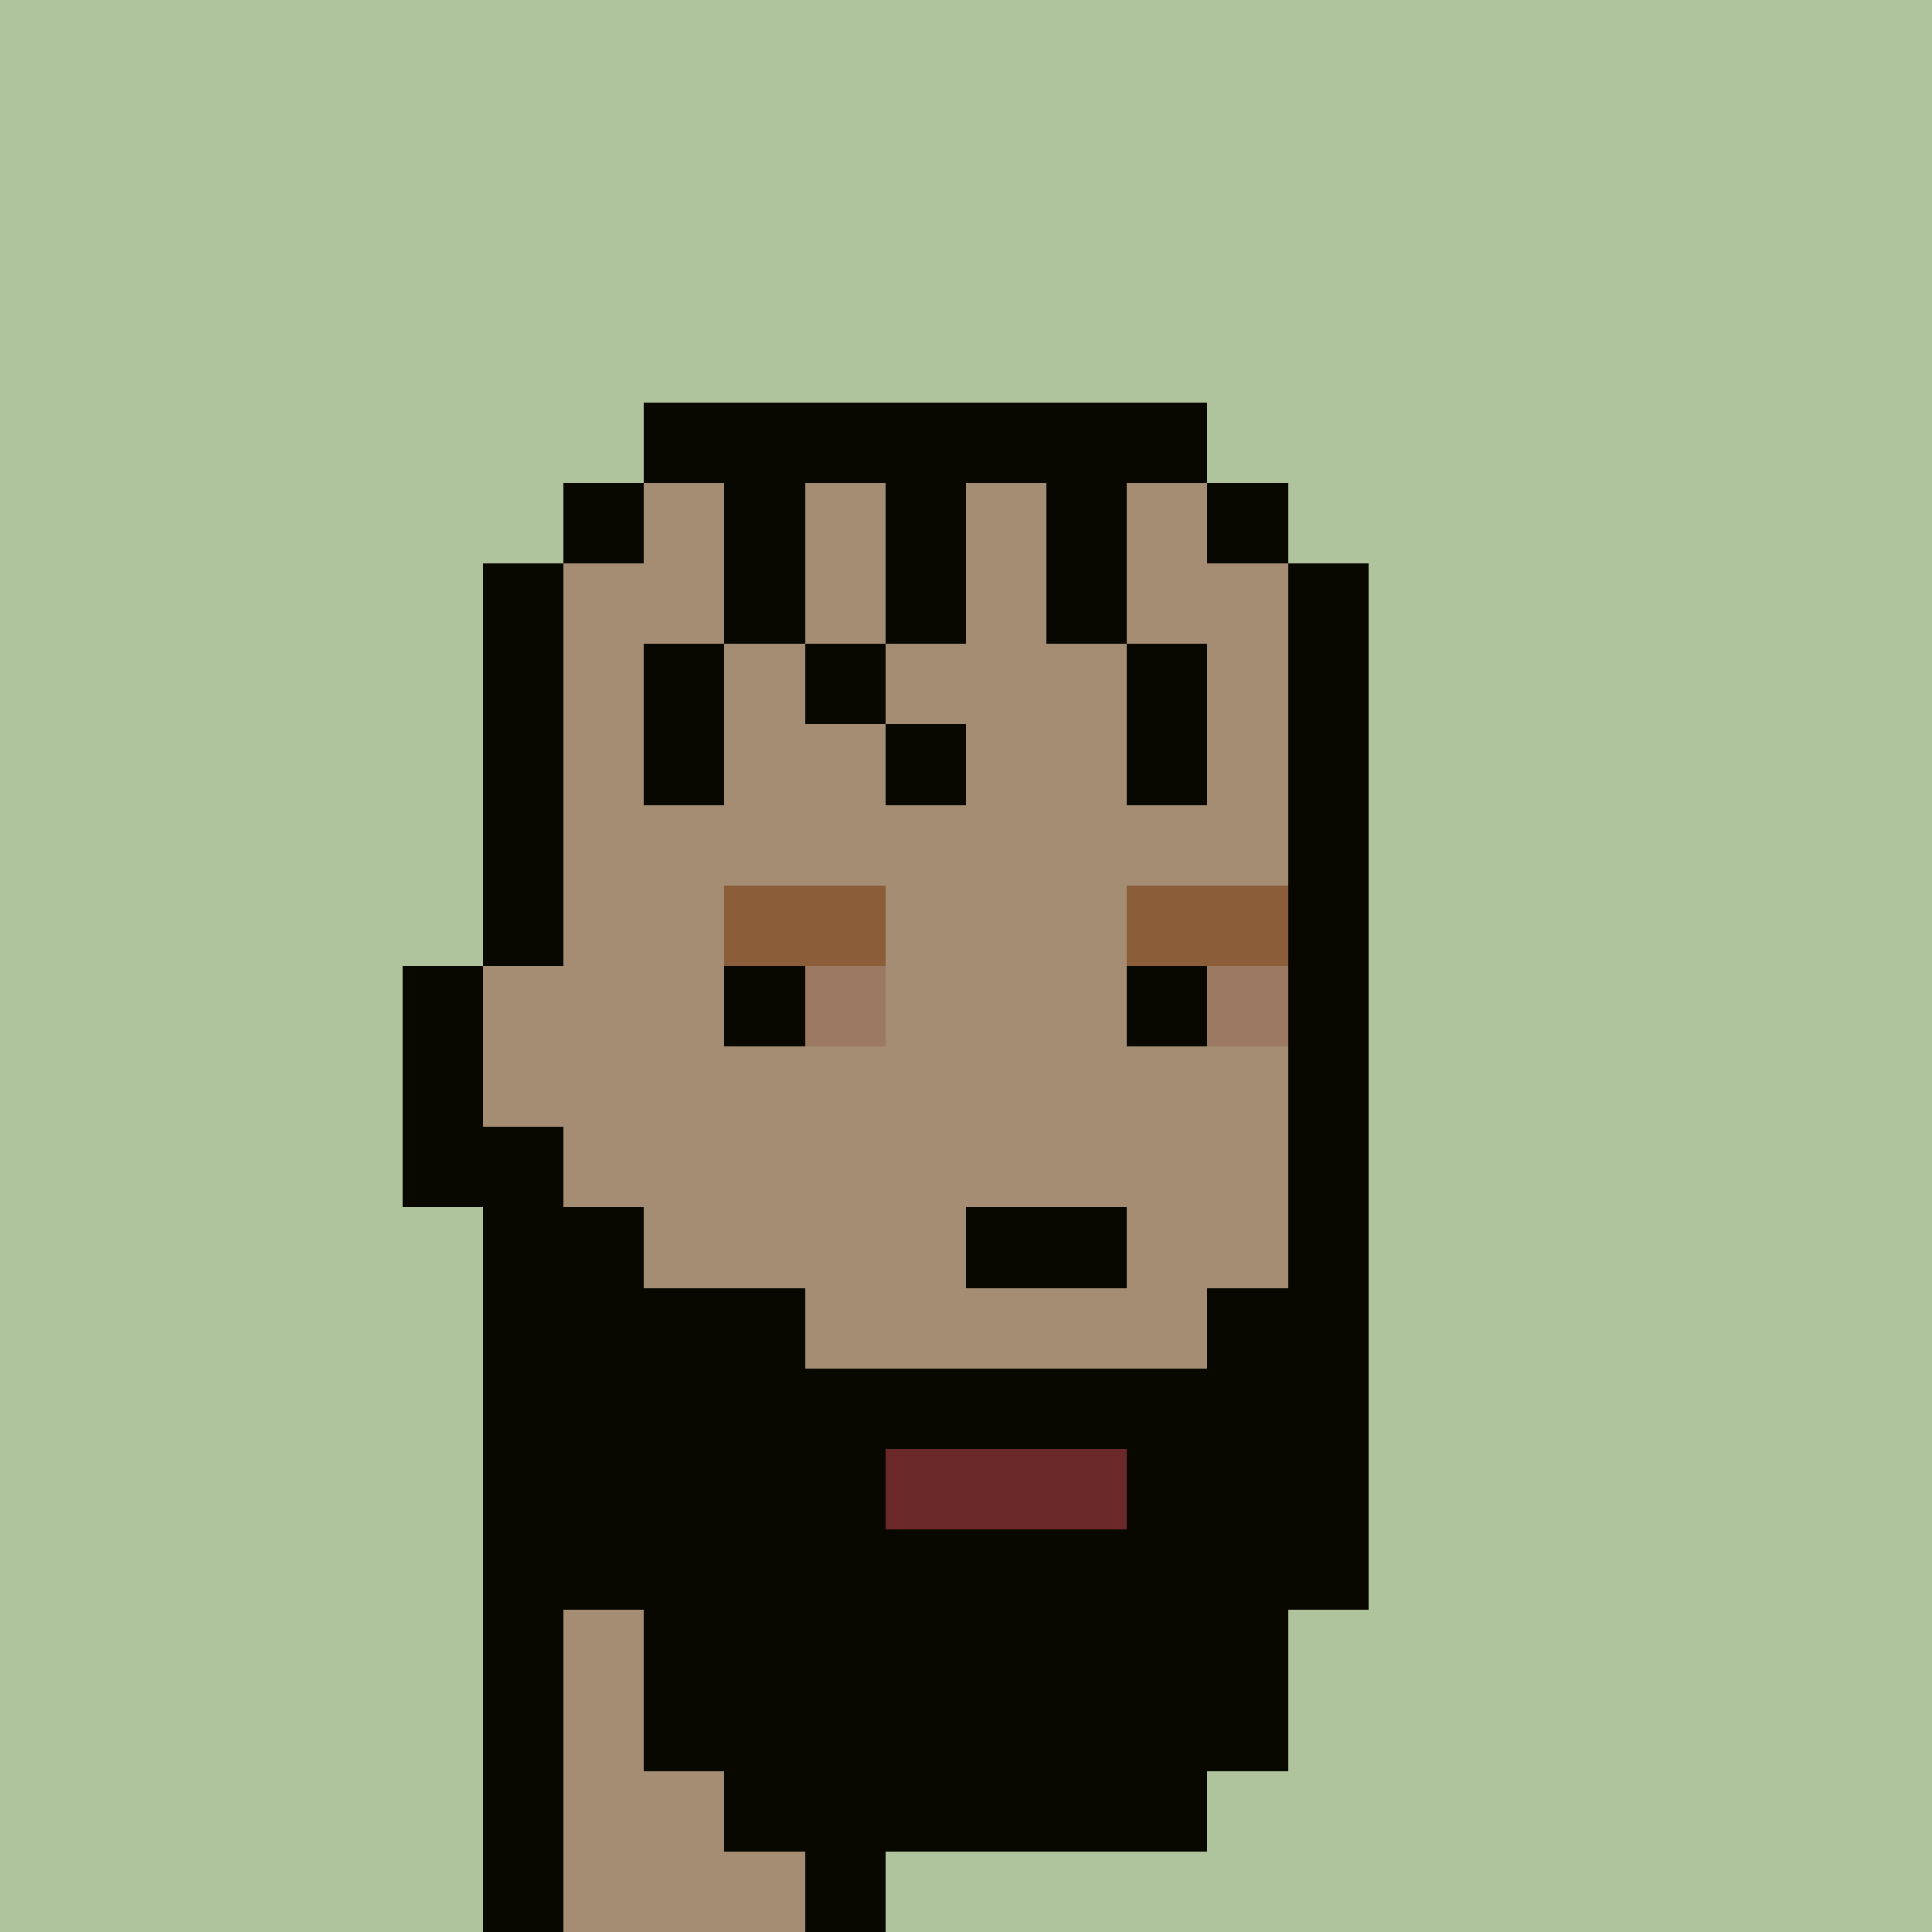 <svg width="1200" height="1200" shape-rendering="crispEdges" xmlns="http://www.w3.org/2000/svg" version="1.2" viewBox="0 0 24 24"><style>rect{width:1px;height:1px}</style><defs><filter id="roughpaper"><feTurbulence type="fractalNoise" baseFrequency="50" numOctaves="2" /><feBlend in="SourceGraphic" mode="multiply" /></filter></defs><g filter="url(#roughpaper)"><rect x="0" y="0" style="width:100%;height:100%" fill="#afc49d" /><rect x="8" y="5" fill="#080800ff"/><rect x="9" y="5" fill="#080800ff"/><rect x="10" y="5" fill="#080800ff"/><rect x="11" y="5" fill="#080800ff"/><rect x="12" y="5" fill="#080800ff"/><rect x="13" y="5" fill="#080800ff"/><rect x="14" y="5" fill="#080800ff"/><rect x="7" y="6" fill="#080800ff"/><rect x="8" y="6" fill="#a48d73ff"/><rect x="9" y="6" fill="#080800ff"/><rect x="10" y="6" fill="#a48d73ff"/><rect x="11" y="6" fill="#080800ff"/><rect x="12" y="6" fill="#a48d73ff"/><rect x="13" y="6" fill="#080800ff"/><rect x="14" y="6" fill="#a48d73ff"/><rect x="15" y="6" fill="#080800ff"/><rect x="6" y="7" fill="#080800ff"/><rect x="7" y="7" fill="#a48d73ff"/><rect x="8" y="7" fill="#a48d73ff"/><rect x="9" y="7" fill="#080800ff"/><rect x="10" y="7" fill="#a48d73ff"/><rect x="11" y="7" fill="#080800ff"/><rect x="12" y="7" fill="#a48d73ff"/><rect x="13" y="7" fill="#080800ff"/><rect x="14" y="7" fill="#a48d73ff"/><rect x="15" y="7" fill="#a48d73ff"/><rect x="16" y="7" fill="#080800ff"/><rect x="6" y="8" fill="#080800ff"/><rect x="7" y="8" fill="#a48d73ff"/><rect x="8" y="8" fill="#080800ff"/><rect x="9" y="8" fill="#a48d73ff"/><rect x="10" y="8" fill="#080800ff"/><rect x="11" y="8" fill="#a48d73ff"/><rect x="12" y="8" fill="#a48d73ff"/><rect x="13" y="8" fill="#a48d73ff"/><rect x="14" y="8" fill="#080800ff"/><rect x="15" y="8" fill="#a48d73ff"/><rect x="16" y="8" fill="#080800ff"/><rect x="6" y="9" fill="#080800ff"/><rect x="7" y="9" fill="#a48d73ff"/><rect x="8" y="9" fill="#080800ff"/><rect x="9" y="9" fill="#a48d73ff"/><rect x="10" y="9" fill="#a48d73ff"/><rect x="11" y="9" fill="#080800ff"/><rect x="12" y="9" fill="#a48d73ff"/><rect x="13" y="9" fill="#a48d73ff"/><rect x="14" y="9" fill="#080800ff"/><rect x="15" y="9" fill="#a48d73ff"/><rect x="16" y="9" fill="#080800ff"/><rect x="6" y="10" fill="#080800ff"/><rect x="7" y="10" fill="#a48d73ff"/><rect x="8" y="10" fill="#a48d73ff"/><rect x="9" y="10" fill="#a48d73ff"/><rect x="10" y="10" fill="#a48d73ff"/><rect x="11" y="10" fill="#a48d73ff"/><rect x="12" y="10" fill="#a48d73ff"/><rect x="13" y="10" fill="#a48d73ff"/><rect x="14" y="10" fill="#a48d73ff"/><rect x="15" y="10" fill="#a48d73ff"/><rect x="16" y="10" fill="#080800ff"/><rect x="6" y="11" fill="#080800ff"/><rect x="7" y="11" fill="#a48d73ff"/><rect x="8" y="11" fill="#a48d73ff"/><rect x="9" y="11" fill="#8b5d39ff"/><rect x="10" y="11" fill="#8b5d39ff"/><rect x="11" y="11" fill="#a48d73ff"/><rect x="12" y="11" fill="#a48d73ff"/><rect x="13" y="11" fill="#a48d73ff"/><rect x="14" y="11" fill="#8b5d39ff"/><rect x="15" y="11" fill="#8b5d39ff"/><rect x="16" y="11" fill="#080800ff"/><rect x="5" y="12" fill="#080800ff"/><rect x="6" y="12" fill="#a48d73ff"/><rect x="7" y="12" fill="#a48d73ff"/><rect x="8" y="12" fill="#a48d73ff"/><rect x="9" y="12" fill="#080800ff"/><rect x="10" y="12" fill="#9c7962ff"/><rect x="11" y="12" fill="#a48d73ff"/><rect x="12" y="12" fill="#a48d73ff"/><rect x="13" y="12" fill="#a48d73ff"/><rect x="14" y="12" fill="#080800ff"/><rect x="15" y="12" fill="#9c7962ff"/><rect x="16" y="12" fill="#080800ff"/><rect x="5" y="13" fill="#080800ff"/><rect x="6" y="13" fill="#a48d73ff"/><rect x="7" y="13" fill="#a48d73ff"/><rect x="8" y="13" fill="#a48d73ff"/><rect x="9" y="13" fill="#a48d73ff"/><rect x="10" y="13" fill="#a48d73ff"/><rect x="11" y="13" fill="#a48d73ff"/><rect x="12" y="13" fill="#a48d73ff"/><rect x="13" y="13" fill="#a48d73ff"/><rect x="14" y="13" fill="#a48d73ff"/><rect x="15" y="13" fill="#a48d73ff"/><rect x="16" y="13" fill="#080800ff"/><rect x="5" y="14" fill="#080800ff"/><rect x="6" y="14" fill="#080800ff"/><rect x="7" y="14" fill="#a48d73ff"/><rect x="8" y="14" fill="#a48d73ff"/><rect x="9" y="14" fill="#a48d73ff"/><rect x="10" y="14" fill="#a48d73ff"/><rect x="11" y="14" fill="#a48d73ff"/><rect x="12" y="14" fill="#a48d73ff"/><rect x="13" y="14" fill="#a48d73ff"/><rect x="14" y="14" fill="#a48d73ff"/><rect x="15" y="14" fill="#a48d73ff"/><rect x="16" y="14" fill="#080800ff"/><rect x="6" y="15" fill="#080800ff"/><rect x="7" y="15" fill="#080800ff"/><rect x="8" y="15" fill="#a48d73ff"/><rect x="9" y="15" fill="#a48d73ff"/><rect x="10" y="15" fill="#a48d73ff"/><rect x="11" y="15" fill="#a48d73ff"/><rect x="12" y="15" fill="#080800ff"/><rect x="13" y="15" fill="#080800ff"/><rect x="14" y="15" fill="#a48d73ff"/><rect x="15" y="15" fill="#a48d73ff"/><rect x="16" y="15" fill="#080800ff"/><rect x="6" y="16" fill="#080800ff"/><rect x="7" y="16" fill="#080800ff"/><rect x="8" y="16" fill="#080800ff"/><rect x="9" y="16" fill="#080800ff"/><rect x="10" y="16" fill="#a48d73ff"/><rect x="11" y="16" fill="#a48d73ff"/><rect x="12" y="16" fill="#a48d73ff"/><rect x="13" y="16" fill="#a48d73ff"/><rect x="14" y="16" fill="#a48d73ff"/><rect x="15" y="16" fill="#080800ff"/><rect x="16" y="16" fill="#080800ff"/><rect x="6" y="17" fill="#080800ff"/><rect x="7" y="17" fill="#080800ff"/><rect x="8" y="17" fill="#080800ff"/><rect x="9" y="17" fill="#080800ff"/><rect x="10" y="17" fill="#080800ff"/><rect x="11" y="17" fill="#080800ff"/><rect x="12" y="17" fill="#080800ff"/><rect x="13" y="17" fill="#080800ff"/><rect x="14" y="17" fill="#080800ff"/><rect x="15" y="17" fill="#080800ff"/><rect x="16" y="17" fill="#080800ff"/><rect x="6" y="18" fill="#080800ff"/><rect x="7" y="18" fill="#080800ff"/><rect x="8" y="18" fill="#080800ff"/><rect x="9" y="18" fill="#080800ff"/><rect x="10" y="18" fill="#080800ff"/><rect x="11" y="18" fill="#6a2829ff"/><rect x="12" y="18" fill="#6a2829ff"/><rect x="13" y="18" fill="#6a2829ff"/><rect x="14" y="18" fill="#080800ff"/><rect x="15" y="18" fill="#080800ff"/><rect x="16" y="18" fill="#080800ff"/><rect x="6" y="19" fill="#080800ff"/><rect x="7" y="19" fill="#080800ff"/><rect x="8" y="19" fill="#080800ff"/><rect x="9" y="19" fill="#080800ff"/><rect x="10" y="19" fill="#080800ff"/><rect x="11" y="19" fill="#080800ff"/><rect x="12" y="19" fill="#080800ff"/><rect x="13" y="19" fill="#080800ff"/><rect x="14" y="19" fill="#080800ff"/><rect x="15" y="19" fill="#080800ff"/><rect x="16" y="19" fill="#080800ff"/><rect x="6" y="20" fill="#080800ff"/><rect x="7" y="20" fill="#a48d73ff"/><rect x="8" y="20" fill="#080800ff"/><rect x="9" y="20" fill="#080800ff"/><rect x="10" y="20" fill="#080800ff"/><rect x="11" y="20" fill="#080800ff"/><rect x="12" y="20" fill="#080800ff"/><rect x="13" y="20" fill="#080800ff"/><rect x="14" y="20" fill="#080800ff"/><rect x="15" y="20" fill="#080800ff"/><rect x="6" y="21" fill="#080800ff"/><rect x="7" y="21" fill="#a48d73ff"/><rect x="8" y="21" fill="#080800ff"/><rect x="9" y="21" fill="#080800ff"/><rect x="10" y="21" fill="#080800ff"/><rect x="11" y="21" fill="#080800ff"/><rect x="12" y="21" fill="#080800ff"/><rect x="13" y="21" fill="#080800ff"/><rect x="14" y="21" fill="#080800ff"/><rect x="15" y="21" fill="#080800ff"/><rect x="6" y="22" fill="#080800ff"/><rect x="7" y="22" fill="#a48d73ff"/><rect x="8" y="22" fill="#a48d73ff"/><rect x="9" y="22" fill="#080800ff"/><rect x="10" y="22" fill="#080800ff"/><rect x="11" y="22" fill="#080800ff"/><rect x="12" y="22" fill="#080800ff"/><rect x="13" y="22" fill="#080800ff"/><rect x="14" y="22" fill="#080800ff"/><rect x="6" y="23" fill="#080800ff"/><rect x="7" y="23" fill="#a48d73ff"/><rect x="8" y="23" fill="#a48d73ff"/><rect x="9" y="23" fill="#a48d73ff"/><rect x="10" y="23" fill="#080800ff"/></g></svg>